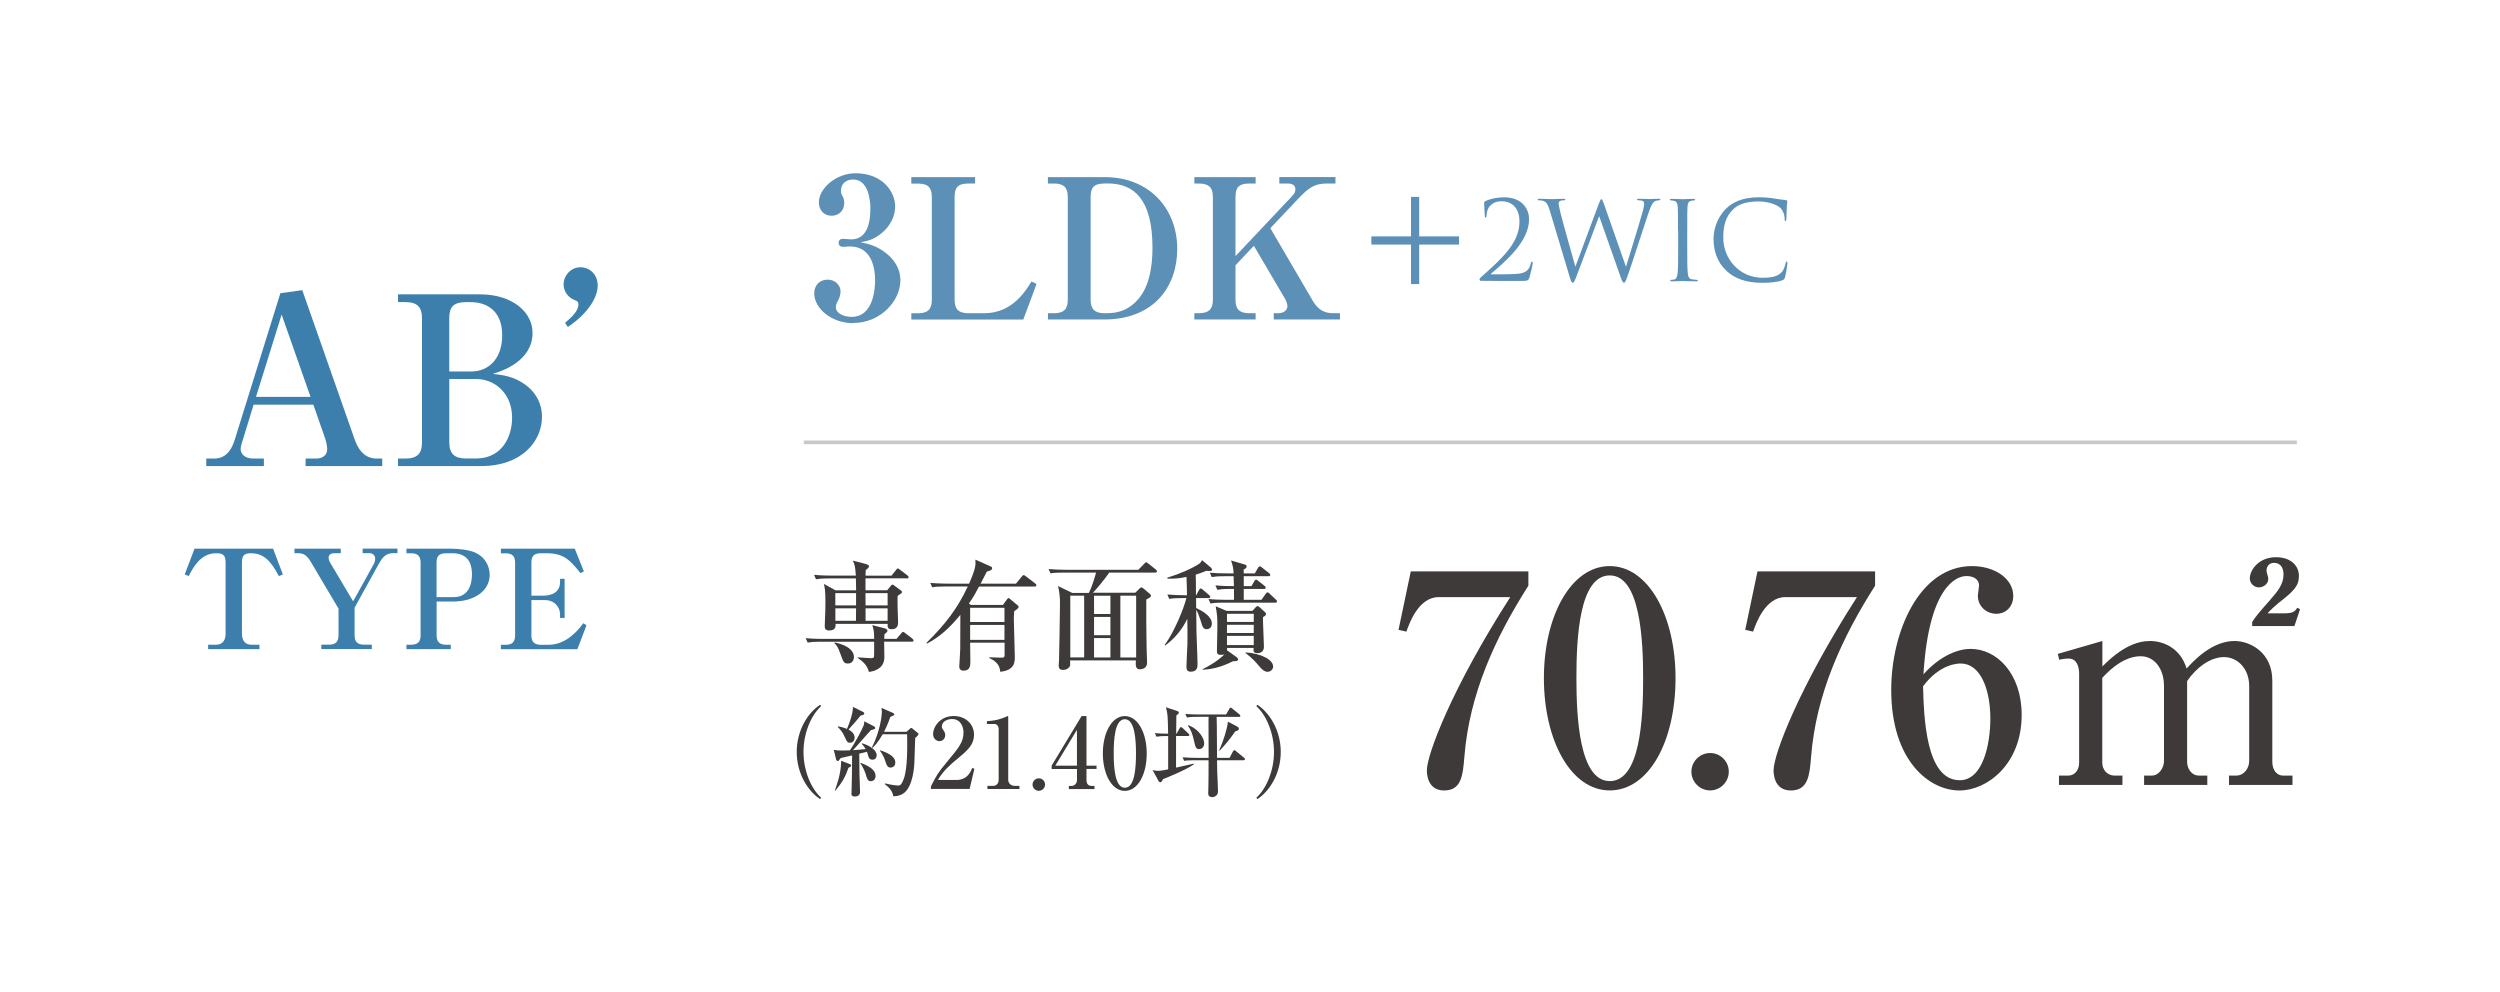 <?xml version="1.0" encoding="UTF-8"?>
<svg id="_レイヤー_2" data-name="レイヤー_2" xmlns="http://www.w3.org/2000/svg" viewBox="0 0 439.86 174.62">
  <defs>
    <style>
      .cls-1, .cls-2 {
        fill: none;
      }

      .cls-3 {
        fill: #3d3a39;
      }

      .cls-4 {
        fill: #5d90b6;
      }

      .cls-2 {
        stroke: #c8c8c8;
        stroke-miterlimit: 10;
        stroke-width: .64px;
      }

      .cls-5 {
        fill: #3c7fac;
      }
    </style>
  </defs>
  <g id="_レイヤー_1-2" data-name="レイヤー_1">
    <g>
      <rect class="cls-1" x="0" y=".16" width="439.86" height="174.3"/>
      <g>
        <path class="cls-5" d="M53.77,82v-1.32h1.9c.95,0,1.9-.5,1.9-1.66,0-.54-.21-1.45-.37-1.9l-2.07-5.92h-10.51l-2.03,6.62c-.08.33-.25.79-.25,1.16,0,.99.83,1.7,2.23,1.7h1.86v1.32h-10.14v-1.32h1.24c.95,0,2.77-.08,3.77-3.31l8.03-25.78,3.85-.54,9.15,26.07c.54,1.57,1.53,3.56,3.97,3.56h.95v1.32h-13.49ZM49.55,55.35l-4.51,14.48h9.6l-5.09-14.48Z"/>
        <path class="cls-5" d="M70.03,51.79h14.44c5.75,0,9.23,3.19,9.23,6.75,0,5.09-5.54,6.79-6.99,7.24,1.86.21,3.72.46,5.71,1.9,1.57,1.12,2.94,3.02,2.94,5.67,0,4.06-3.31,8.65-10.72,8.65h-14.61v-1.32h1.28c2.11,0,2.94-.87,2.94-2.86v-21.81c0-1.9-.75-2.86-2.94-2.86h-1.28v-1.37ZM79.05,65.36h3.89c2.9,0,5.42-2.11,5.42-6.37s-2.65-5.83-5.55-5.83h-.79c-2.32,0-2.98.91-2.98,2.86v9.35ZM79.05,66.68v11.13c0,2.07.95,2.86,2.98,2.86h1.7c4.68,0,6.37-3.93,6.37-7.16,0-4.26-2.98-6.83-6.37-6.83h-4.68Z"/>
        <path class="cls-5" d="M99.91,57.54l-.5-.75c1.82-1.45,2.36-2.48,2.36-3.19,0-.54-.29-.66-.62-.79-1.16-.41-1.99-1.53-1.99-2.77,0-1.53,1.24-3.02,2.98-3.02,1.37,0,3.02,1.03,3.02,3.23s-1.9,5.05-5.26,7.28Z"/>
      </g>
      <g>
        <path class="cls-3" d="M160.41,112.9h-4.85c0,.45.04,2.35.04,2.73,0,1.78-1.44,2.46-2.73,2.59-.28-1.25-1.17-1.91-1.99-2.48l.02-.08c.57.04,1.7.11,2.14.13.64.04.72-.08.74-.36.02-.25.02-.49.02-2.52h-9.41c-1.29,0-1.76.06-2.29.15l-.34-.78c1.29.13,2.78.13,3.01.13h9.03c0-1.19-.04-1.44-.32-2.42l2.14.55c.42.11.53.32.53.44,0,.21-.38.51-.53.61-.02.23-.04.3-.04.81h2.16l.83-.97c.19-.21.21-.25.32-.25s.17.04.4.23l1.23.95c.11.11.21.21.21.34,0,.19-.19.21-.32.21ZM159.55,101.75h-7.27v2.1h3.82l.64-.78c.04-.06.15-.21.28-.21.11,0,.28.13.32.17l1.14.83c.13.08.21.17.21.32,0,.17-.08.21-.76.66-.02.38-.02,1.44,0,2.12.02.3.08,2.33.08,2.5,0,.38,0,1.25-1.14,1.25-.76,0-.72-.51-.68-.95h-9.18c.02.44.06,1.17-1.14,1.17-.76,0-.76-.53-.76-.78,0-.28.06-1.46.06-1.72.02-.3.06-1.31.06-2.44,0-2.18-.13-2.69-.28-3.26l2.06,1.14h3.62c0-.11-.02-1.4-.04-2.1h-4.73c-1.29,0-1.76.06-2.29.15l-.34-.78c1.29.13,2.78.13,3.01.13h4.34c-.11-1.48-.13-1.78-.53-2.63l1.99.51c.81.21.85.32.85.49,0,.19-.17.36-.57.66-.02.34-.02.47-.04.98h4.58l.78-.98c.08-.11.19-.28.32-.28.11,0,.21.08.4.23l1.29.98c.08.06.21.19.21.34,0,.19-.19.21-.32.21ZM149.22,116.74c-.74,0-.81-.17-1.4-1.82-.4-1.14-.7-1.48-1-1.74l.06-.15c.57.13,3.37.74,3.37,2.59,0,.38-.23,1.12-1.04,1.12ZM150.62,104.36h-3.65v2.16h3.65v-2.16ZM146.98,107.03v2.2h3.62c0-.32.02-1.87.02-2.2h-3.65ZM156.17,104.36h-3.9l.02,2.16h3.88v-2.16ZM156.17,107.03h-3.88v2.2h3.88v-2.2Z"/>
        <path class="cls-3" d="M176.46,106.44l.72-1c.04-.06.17-.21.28-.21s.28.17.36.25l1.25,1.04c.08.08.15.15.15.28,0,.23-.49.55-.78.74-.06.61-.06,1.21-.06,1.46,0,1.04.17,5.62.17,6.55s0,2.37-2.56,2.65c-.08-.66-.21-1.65-1.93-2.42v-.13c.36.02,1.7.06,2.16.06.34,0,.53-.04.53-.4v-2.23h-6.06c0,.51.04,2.76.04,3.22,0,.76,0,1.7-1.21,1.7-.74,0-.74-.61-.74-.76,0-.17.17-2.61.17-3.09.02-1.08,0-2.92.02-5.98-1.95,2.39-3.67,3.9-5.87,5.07l-.08-.15c3.29-3.24,5.45-6.02,7.25-9.9h-3.96c-1.29,0-1.76.04-2.29.15l-.34-.78c1.29.11,2.78.13,3.01.13h3.82c1.19-2.75,1.17-3.29,1.1-4.22l2.78,1.23c.11.04.17.17.17.3,0,.3-.36.4-.93.57-.17.3-.25.49-1.1,2.12h6.23l1.02-1.25c.17-.21.21-.25.34-.25.08,0,.11,0,.38.21l1.63,1.25c.11.08.21.17.21.32,0,.21-.17.23-.32.23h-9.77c-.64,1.23-.87,1.67-1.78,2.99l.38.25h5.64ZM170.69,106.94v2.5h6.04v-2.5h-6.04ZM170.69,109.95v2.63h6.04v-2.63h-6.04Z"/>
        <path class="cls-3" d="M191.59,104.29c.68-1.36,1.14-3.14,1.25-3.54h-5.72c-1.46,0-1.89.06-2.29.13l-.34-.76c1,.08,2.01.13,3.01.13h12.78l1-1.02c.08-.08.28-.3.38-.3s.21.11.38.23l1.31,1.04c.08.06.21.17.21.32,0,.21-.21.23-.32.23h-8.08c-.59.89-2.23,2.9-2.86,3.54h7.44l.7-.68c.17-.17.23-.25.36-.25.15,0,.28.08.42.21l1.12.95c.08.06.17.19.17.3,0,.21-.3.38-.83.66-.02,1.76,0,5.74.06,8.63,0,.36.08,2.1.08,2.48,0,1.04-.91,1.17-1.29,1.17-.74,0-.74-.7-.68-1.57h-11.57c.04.85,0,.91-.06,1.04-.06.15-.42.64-1.21.64-.34,0-.74-.11-.74-.78,0-.13.06-.83.06-.97.04-.83.17-9.14.17-10.15,0-.57-.06-1.67-.34-2.86l2.5,1.21h2.9ZM188.31,104.8v10.87h2.44v-10.87h-2.44ZM195.37,108.03v-3.22h-2.88v3.22h2.88ZM195.37,111.76v-3.22h-2.88v3.22h2.88ZM195.37,115.68v-3.41h-2.88v3.41h2.88ZM199.9,115.68v-10.87h-2.78v10.87h2.78Z"/>
        <path class="cls-3" d="M204.92,113.47c1.72-2.33,3.35-6.38,3.82-8.24h-.72c-1.29,0-1.76.04-2.29.15l-.34-.78c1,.08,2.01.13,3.01.13h.44c0-.47-.02-1.76-.08-3.22-1.63.34-2.65.32-3.37.3v-.17c2.56-.81,4.17-1.59,5.21-2.2.64-.36.74-.57.89-.89l1.59,1.33c.08.08.17.23.17.34,0,.13-.06.25-.49.25-.17,0-.34-.02-.51-.04-.83.34-1.27.49-1.87.68.04.36.04,2.03.04,3.62h.04l.49-.89c.06-.13.17-.3.32-.3s.3.15.4.25l1.04.89c.11.08.23.19.23.32,0,.19-.19.23-.34.23h-2.16l.02,1.74c1,.47,2.76,1.44,2.76,2.73,0,.74-.51,1-.89,1-.64,0-.74-.36-1.12-1.61-.32-1-.51-1.44-.74-1.78.02,3.31.04,4.64.19,7.97.04,1.02.04,1.57.04,1.59,0,.4,0,1.31-1.17,1.31-.74,0-.78-.44-.78-.97,0-.59.15-3.26.17-3.79.02-1.53.02-3.03-.02-4.54-.91,1.89-2.2,3.45-3.88,4.68l-.11-.08ZM220.33,107.5l.59-.64c.11-.13.21-.21.36-.21.13,0,.25.11.34.19l.91.83c.11.08.21.23.21.38,0,.19-.11.3-.53.53-.02.83.17,4.49.17,5.24,0,1.1-1,1.1-1.17,1.1-.08,0-.66,0-.66-.47,0-.08.02-.38.02-.45h-4.68c0,.08.02.47.02.55l.06-.08,1.65,1.19c.11.08.21.21.21.36,0,.32-.49.32-.89.32-2.48,1.27-4.32,1.44-5.34,1.5v-.11c2.31-1.12,3.58-2.33,3.82-2.59-.13.04-.28.08-.57.08-.59,0-.74-.17-.74-.64,0-.68.08-3.73.08-4.35,0-1.72-.04-2.01-.3-3.56l1.93.81h4.49ZM220.78,100.88l.55-.95c.06-.13.17-.28.32-.28s.23.08.42.23l1.21.95c.11.08.21.19.21.34,0,.19-.19.21-.32.21h-4.34v1.74h1.36l.49-.85c.08-.15.17-.28.32-.28s.25.11.4.23l1.08.85c.11.08.21.17.21.34,0,.19-.17.21-.32.21h-3.54v1.91h3.12l.72-1.02c.08-.13.19-.28.34-.28s.23.08.38.23l1.08,1.02c.11.11.21.19.21.34,0,.19-.17.21-.32.21h-9.09c-1.31,0-1.76.06-2.29.15l-.36-.78c1,.08,2.01.13,3.03.13h1.46v-1.91h-.64c-1.29,0-1.76.06-2.29.15l-.34-.78c1.27.13,2.67.13,3.26.13,0-.04-.04-1.59-.06-1.74h-1.55c-1.29,0-1.76.06-2.29.15l-.34-.78c1,.11,2.01.13,3.01.13h1.17c-.04-.98-.15-1.36-.44-2.27l2.44.72c.19.06.3.17.3.32,0,.32-.36.47-.53.55q.02.25.02.68h1.95ZM215.88,108v1.42h4.71v-1.42h-4.71ZM215.88,109.93v1.44h4.71v-1.44h-4.71ZM215.88,111.88v1.61h4.71v-1.61h-4.71ZM219.15,114.79c2.63.15,4.85,1.25,4.85,2.48,0,.51-.45.93-1,.93-.61,0-1.19-.66-1.5-1.04-.51-.61-1-1.21-2.35-2.27v-.11Z"/>
      </g>
      <g>
        <path class="cls-3" d="M144.3,140.6c-2.14-1.39-4.12-4.48-4.12-8.3s1.97-6.91,4.12-8.3l.17.24c-1.8,1.65-3.1,4.79-3.1,8.06s1.3,6.41,3.1,8.06l-.17.24Z"/>
        <path class="cls-3" d="M153.67,127.74c.24.12.31.21.31.33,0,.21-.09.22-.74.39-.53.53-2.68,3.05-3.16,3.53.16-.02,1.48-.09,2.23-.19-.31-.53-.5-.72-.7-.93l.07-.09c1.22.34,2.57,1.15,2.57,2.11,0,.39-.24.77-.7.77-.57,0-.67-.29-.77-.6-.03-.12-.21-.67-.24-.79l-1.36.33c0,.57.04,3.55.04,3.64.03,1.01.1,2.88.1,3.04,0,.22,0,.86-.94.86-.57,0-.57-.33-.57-.51,0-.15.02-.34.02-.51.07-2.52.07-2.88.09-6.21-.36.07-1.82.41-1.99.46-.09.1-.17.19-.24.29-.09.14-.14.24-.27.24-.21,0-.29-.19-.33-.36l-.39-1.61c.48.1.81.12,1.53.12.45,0,.89-.02,1.3-.03.94-1.34,2.21-3.79,2.44-4.42.07-.22.09-.46.09-.69l1.63.84ZM146.89,139.06c.27-.72,1.11-2.98,1.11-5.21l1.49.58c.15.05.27.14.27.27,0,.17-.19.26-.48.39-.5,1.49-1.03,2.49-2.3,4.01l-.1-.05ZM147.44,127.79c1.05.21,1.53.43,1.58.46.46-1.06,1.08-2.8,1.05-3.88l1.75.87c.09.03.24.14.24.29,0,.24-.27.29-.63.36-.99,1.2-1.11,1.34-2.14,2.47.55.29,1.08.77,1.08,1.41,0,.39-.24.91-.79.91-.48,0-.57-.17-1-1.11-.27-.62-.53-1.01-1.18-1.68l.05-.1ZM151.44,134.22c1.49.58,2.61,1.22,2.61,2.32,0,.65-.48.91-.82.91-.57,0-.69-.46-.93-1.29-.17-.55-.57-1.37-.93-1.85l.07-.09ZM159.46,128.78l.6-.53c.12-.12.19-.17.27-.17s.14.03.29.17l.79.65c.1.09.19.15.19.29s-.46.57-.58.67c-.02.26-.03.67-.14,4.34-.02.31-.15,4.27-1.99,5.44-.34.22-1,.48-1.72.46-.15-1.13-1.1-1.83-1.49-2.13l.05-.14c1.03.27,2.01.38,2.26.38.33,0,.58,0,1.03-1.2.67-1.77.63-5.85.58-7.82h-4.29c-.86,1.48-1.48,2.08-1.8,2.4l-.1-.07c1.48-2.97,1.75-5.68,1.75-6.23,0-.24-.04-.48-.07-.74l1.99.87c.19.09.26.17.26.27,0,.15-.07.19-.69.45-.5,1.46-.99,2.38-1.11,2.62h3.91ZM154.9,132.01c2.28.79,2.62,1.51,2.62,2.18,0,.62-.45.86-.82.86-.55,0-.7-.41-.91-1.06-.15-.46-.39-1.15-.96-1.89l.07-.09Z"/>
        <path class="cls-3" d="M163.79,138.35c.94-1.85,1.25-2.42,2.78-4.24,2.2-2.64,2.95-3.55,2.95-5.28,0-.77-.39-2.32-2.01-2.32-.84,0-1.8.43-1.8,1.32,0,.27.07.36.33.72.1.14.27.43.27.79,0,.53-.39,1.06-1.01,1.06-.67,0-1.13-.58-1.13-1.25,0-1.22,1.2-3.17,3.62-3.17,2.18,0,3.58,1.49,3.58,3.26,0,1.87-1.2,2.86-3.19,4.49-.86.72-2.21,1.83-3.16,3.5h3.26c1.7,0,2.38-1.11,2.78-2.11l.38.14-.84,3.55h-6.81v-.46Z"/>
        <path class="cls-3" d="M173.73,138.27h1c.53,0,.98-.38.98-1.08v-8.94c0-.41-.27-.87-.75-.87h-1.32v-.5c1.78-.07,2.88-.57,3.12-.67.07-.03.5-.22.53-.22.09,0,.1.07.1.17v11.06c0,.51.41,1.05,1.15,1.05h.82v.55h-5.63v-.55Z"/>
        <path class="cls-3" d="M183.87,138.04c0,.6-.5,1.1-1.1,1.1s-1.1-.5-1.1-1.1.5-1.1,1.1-1.1,1.1.48,1.1,1.1Z"/>
        <path class="cls-3" d="M185.02,134.72l5.28-8.73h.86v8.73h1.77v.57h-1.77v1.94c0,.69.31,1.05.96,1.05h.45v.55h-4.51v-.55h.43c.55,0,1-.39,1-1.08v-1.9h-4.46v-.57ZM185.67,134.72h3.81v-6.31l-3.81,6.31Z"/>
        <path class="cls-3" d="M201.76,132.56c0,3.74-1.58,6.59-3.86,6.59s-3.86-2.93-3.86-6.59,1.59-6.57,3.86-6.57,3.86,2.92,3.86,6.57ZM195.95,132.56c0,2.28.17,6.04,1.96,6.04s1.96-3.64,1.96-6.04c0-2.25-.17-6.02-1.96-6.02s-1.96,3.65-1.96,6.02Z"/>
        <path class="cls-3" d="M207.01,129.09l.53-.94c.09-.15.15-.22.24-.22.12,0,.26.12.31.17l1,.96c.14.14.17.17.17.27,0,.15-.14.17-.26.17h-2.08v5.56c.5-.1,2.68-.62,3.14-.7v.12c-1.42,1-4.7,2.32-5.42,2.59-.15.31-.27.57-.48.57-.05,0-.22-.07-.31-.21l-1.06-1.94c.31.07.57.14.91.14.5,0,1.37-.17,1.83-.26v-5.87c-1.06,0-1.47.02-2.06.12l-.27-.63c.77.07,1.54.1,2.32.1-.05-3.17-.07-3.53-.39-4.65l1.89.62c.26.09.38.15.38.34,0,.15-.03.19-.43.48-.02.5-.02,2.76-.03,3.21h.09ZM214.06,126.12c.07,2.01.03,5.21.07,7.22h2.2l.6-1.13c.05-.1.14-.22.26-.22.09,0,.15.05.31.19l1.37,1.13c.07.05.17.14.17.26,0,.17-.17.19-.26.19h-4.65c.02.65.02,1.68.03,1.96.02.5.14,2.97.14,3.52,0,.89-.84,1.01-.98,1.01-.74,0-.74-.48-.74-.69,0-.17.03-1.03.03-1.22.03-1.65.03-2.59.03-4.58h-2.45c-1.18,0-1.53.05-1.85.1l-.27-.62c.81.07,1.63.1,2.44.1h2.14c0-.94-.02-5.59-.02-6.64,0-.34.02-.39.02-.58h-1.97c-1.18,0-1.53.07-1.85.12l-.27-.63c.81.07,1.63.1,2.44.1h4.72l.57-.99c.08-.15.14-.22.22-.22.1,0,.17.05.33.19l1.22.99c.07.05.17.15.17.26,0,.19-.15.19-.26.19h-3.89ZM209.14,127.6c1.89.79,2.73,2.33,2.73,3.19,0,.53-.34,1.01-.88,1.01-.58,0-.67-.34-.94-1.58-.21-.89-.46-1.8-1.05-2.52l.14-.1ZM217.73,127.86c.17.09.24.26.24.39,0,.26-.33.34-.63.43-1.05,1.51-1.83,2.42-2.73,3.38l-.1-.05c.72-1.59,1.44-3.84,1.53-5.04l1.7.89Z"/>
        <path class="cls-3" d="M221.22,140.6l-.17-.24c1.8-1.65,3.1-4.79,3.1-8.06s-1.3-6.41-3.1-8.06l.17-.24c2.14,1.39,4.12,4.48,4.12,8.3s-1.97,6.91-4.12,8.3Z"/>
      </g>
      <g>
        <path class="cls-3" d="M268.91,100.53v2.52c-5.71,8.96-10.4,18.94-11.27,30.21-.26,3.04-.46,5.82-3.55,5.82s-3.04-3.24-3.04-3.55c0-2.78,4.43-14.51,14.67-30.47h-12.61c-3.5,0-5.15,4.58-5.66,6.07l-1.39-.31,2.16-10.29h20.69Z"/>
        <path class="cls-3" d="M294.8,119.31c0,11.22-4.74,19.76-11.58,19.76s-11.58-8.8-11.58-19.76,4.79-19.71,11.58-19.71,11.58,8.75,11.58,19.71ZM277.36,119.31c0,6.85.51,18.12,5.87,18.12s5.87-10.91,5.87-18.12c0-6.74-.51-18.07-5.87-18.07s-5.87,10.96-5.87,18.07Z"/>
        <path class="cls-3" d="M304.17,135.78c0,1.8-1.49,3.29-3.29,3.29s-3.29-1.49-3.29-3.29,1.49-3.29,3.29-3.29,3.29,1.44,3.29,3.29Z"/>
        <path class="cls-3" d="M329.91,100.53v2.52c-5.71,8.96-10.4,18.94-11.27,30.21-.26,3.04-.46,5.82-3.55,5.82s-3.04-3.24-3.04-3.55c0-2.78,4.43-14.51,14.67-30.47h-12.61c-3.5,0-5.15,4.58-5.66,6.07l-1.39-.31,2.16-10.29h20.69Z"/>
        <path class="cls-3" d="M346.74,114.17c4.53,0,8.96,4.27,8.96,11.63,0,8.6-6.02,13.28-10.96,13.28-5.2,0-11.99-5.1-11.99-17.71,0-10.19,4.94-21.77,14.21-21.77,4.01,0,7.26,2.21,7.26,5.25,0,1.85-1.24,3.14-2.99,3.14-1.65,0-3.24-1.23-3.24-3.19,0-.26.21-1.49.21-1.75,0-1.34-1.29-1.7-2.21-1.7-1.9,0-6.64,2.06-7.57,17.29,3.04-3.4,6.23-4.48,8.34-4.48ZM344.79,137.28c4.12,0,5.4-6.38,5.4-10.86,0-5.25-1.8-9.68-5.2-9.68-.46,0-3.65,0-6.64,4.01.15,5.35.46,16.52,6.43,16.52Z"/>
        <path class="cls-3" d="M362.08,115.04l7.82-2.26v4.48c3.45-3.5,6.18-4.48,8.39-4.48s5.3,1.13,6.43,4.84c1.23-1.34,4.43-4.84,8.44-4.84,2.73,0,6.64,2.01,6.64,6.95v14.31c0,1.6.93,2.42,1.85,2.42h1.7v1.65h-11.17v-1.65h1.34c1.13,0,2.21-1.13,2.21-2.57v-13.18c0-3.14-2.11-5.1-4.43-5.1-2.52,0-4.99,2.01-6.49,4.22v14.21c0,1.29.88,2.42,2.01,2.42h1.54v1.65h-11.12v-1.65h1.34c1.34,0,2.16-1.44,2.16-2.57v-13.18c0-3.09-1.7-5.25-4.12-5.25-1.49,0-3.81.62-6.74,3.81v14.93c0,1.13.77,2.26,2.21,2.26h1.34v1.65h-11.17v-1.65h1.65c1.13,0,1.9-.98,1.9-2.26v-15.65c0-1.24-.41-2.68-1.85-2.68-.15,0-.82,0-1.65.21l-.26-1.03ZM403.72,110.15h-7.46v-.72c.67-1.03.93-1.34,3.14-3.86,1.34-1.54,2.37-2.73,2.37-4.53,0-1.34-.72-2.01-1.65-2.01s-1.34.67-1.34,1.39c0,.36.31,1.03.31,1.44,0,.98-.98,1.49-1.65,1.49-.82,0-1.6-.67-1.6-1.6,0-1.34,1.44-3.71,4.63-3.71,2.57,0,4.01,1.49,4.01,3.29s-.93,2.68-3.55,4.73c-.51.41-1.44,1.24-1.96,1.85h2.99c1.18,0,1.85-.21,2.21-.98l.51.26-.98,2.93Z"/>
      </g>
      <g>
        <path class="cls-4" d="M150.16,56.86c-4.01,0-6.9-2.71-6.9-5.22,0-1.54,1.03-2.44,2.37-2.44,1.41,0,2.26,1.1,2.26,2.02,0,.58-.21,1.27-.41,1.61-.31.58-.41.76-.41,1.24,0,1.13,1.54,1.68,2.75,1.68,3.98,0,4.15-5.22,4.15-6.52,0-1.99-.58-5.87-4.43-5.87-.17,0-1,.07-1.2.07-.48,0-.79-.27-.79-.72s.31-.69.82-.69c.21,0,1.17.1,1.37.1,2.85,0,3.4-2.95,3.4-5.46,0-1.41-.34-5.08-3.05-5.08-1.03,0-2.13.58-2.13,2.03,0,.41.1.55.24.82.1.17.34.55.34,1.3,0,1.44-1.06,2.23-2.23,2.23-1.41,0-2.23-1.06-2.23-2.37,0-2.47,3.05-5.11,6.45-5.11,4.74,0,6.97,3.26,6.97,5.83,0,1.61-.79,3.43-2.37,4.7-1.44,1.2-2.64,1.41-3.74,1.61,1.34.27,2.95.62,4.63,2.02,2.03,1.65,2.4,3.47,2.4,4.7,0,3.57-3.47,7.48-8.27,7.48Z"/>
        <path class="cls-4" d="M171.57,32.29h-1.17c-1.89,0-2.44.72-2.44,2.37v18.08c0,1.75.79,2.37,2.44,2.37h2.78c4.91,0,7.28-3.91,8.3-5.59l.89.45-2.33,6.25h-19.7v-1.1h1.17c1.75,0,2.44-.72,2.44-2.37v-18.08c0-1.58-.58-2.37-2.44-2.37h-1.17v-1.13h11.22v1.13Z"/>
        <path class="cls-4" d="M184.37,55.11h1.06c1.82,0,2.44-.79,2.44-2.37v-18.08c0-1.65-.69-2.37-2.44-2.37h-1.06v-1.13h9.99c7.96,0,12.77,5.66,12.77,12.63,0,6.49-3.98,12.42-12.87,12.42h-9.88v-1.1ZM194.33,32.29c-1.92,0-2.44.75-2.44,2.37v18.08c0,1.61.69,2.37,2.44,2.37,1.37,0,3.5,0,5.52-2.03,2.3-2.26,2.92-5.94,2.92-9.47,0-8.54-3.23-11.33-7.86-11.33h-.58Z"/>
        <path class="cls-4" d="M224.11,56.21v-1.1h.79c.96,0,1.61-.55,1.61-1.2,0-.34-.14-.86-.38-1.27l-5.52-9.4-3.23,3.43v6.07c0,1.58.62,2.37,2.44,2.37h1.1v1.1h-10.78v-1.1h.79c1.75,0,2.47-.72,2.47-2.37v-18.08c0-1.54-.58-2.37-2.47-2.37h-.79v-1.13h10.78v1.13h-1.1c-1.89,0-2.44.72-2.44,2.37v10.4l9.88-10.47c.55-.55.65-.86.65-1.3,0-.65-.45-1-1.34-1h-1.48v-1.13h9.88v1.13h-1.51c-2.23,0-3.26.79-5.08,2.71l-4.87,5.15,7.48,12.8c.86,1.48,1.96,2.16,3.6,2.16h1.17v1.1h-11.67Z"/>
      </g>
      <path class="cls-4" d="M241.28,41.59h6.98v-6.95h1.44v6.95h7.01v1.44h-7.01v6.95h-1.44v-6.95h-6.98v-1.44Z"/>
      <g>
        <path class="cls-4" d="M260.58,49.43c-.13,0-.27-.12-.27-.27s.19-.33.34-.46c3.84-3.41,6.69-6.06,6.69-9.74,0-2.74-1.76-3.55-3.05-3.55-.92,0-1.5.21-2.05.73-.46.44-.69,1.11-.69,1.86,0,.17-.06.29-.15.29-.08,0-.13-.08-.15-.25-.02-.17-.12-1.76-.12-2.36,0-.12.02-.17.19-.29.71-.33,1.82-.67,3.38-.67,2.9,0,4.33,1.84,4.33,3.87,0,3.97-4.3,7.52-6.67,9.55-.1.08-.06.13.04.13h1.4c.33,0,2.59-.02,3.28-.1,1.4-.13,2.01-.71,2.26-1.84.04-.21.1-.29.21-.29.1,0,.12.12.12.23,0,.36-.38,1.92-.58,2.57-.15.52-.44.59-1.25.59-3.97.02-6.5-.02-7.27-.02Z"/>
        <path class="cls-4" d="M272.61,36.86c-.31-1.02-.56-1.3-1.05-1.5-.25-.1-.73-.12-.86-.12-.1,0-.17-.02-.17-.13,0-.1.12-.13.31-.13,1,0,2.05.06,2.26.06.17,0,1.02-.06,1.98-.06.27,0,.34.06.34.13,0,.12-.1.13-.19.13-.15,0-.52,0-.75.12-.12.06-.25.21-.25.46s.17.92.36,1.76c.29,1.23,2.28,8.27,2.59,9.34l4.09-10.99c.29-.79.36-.88.48-.88.13,0,.25.25.48.9l3.85,10.99c.56-1.88,2.32-7.44,2.99-9.9.19-.71.21-.98.21-1.23,0-.34-.21-.58-1.09-.58-.1,0-.17-.06-.17-.13,0-.1.1-.13.33-.13.98,0,1.78.06,1.96.06.13,0,.96-.06,1.55-.06.17,0,.27.04.27.12,0,.1-.06.15-.17.15-.08,0-.44.02-.65.1-.58.21-.88,1.02-1.25,2.07-.84,2.44-2.78,8.54-3.53,10.68-.5,1.42-.59,1.65-.81,1.65-.19,0-.31-.25-.58-1l-3.78-10.72c-.71,1.9-3.34,8.92-4.03,10.7-.31.81-.44,1.02-.63,1.02s-.29-.21-.67-1.51l-3.41-11.37Z"/>
        <path class="cls-4" d="M295.23,40.55c0-2.99,0-3.53-.04-4.14-.04-.65-.23-.98-.65-1.07-.21-.06-.46-.08-.59-.08-.08,0-.15-.04-.15-.12,0-.12.1-.15.31-.15.63,0,1.84.06,1.94.06s1.3-.06,1.88-.06c.21,0,.31.04.31.15,0,.08-.08.12-.15.12-.13,0-.25.02-.48.06-.52.1-.67.42-.71,1.09-.04.61-.04,1.15-.04,4.14v3.38c0,1.84,0,3.36.1,4.16.06.56.17.98.75,1.06.27.04.67.08.79.08.17,0,.23.06.23.12,0,.1-.08.15-.29.15-1.05,0-2.28-.06-2.38-.06s-1.3.06-1.88.06c-.21,0-.31-.04-.31-.15,0-.06.04-.12.21-.12.12,0,.33-.02.5-.06.38-.08.5-.52.58-1.07.1-.81.1-2.32.1-4.16v-3.38Z"/>
        <path class="cls-4" d="M303.81,47.68c-1.86-1.67-2.32-3.86-2.32-5.68,0-1.29.44-3.53,2.15-5.24,1.15-1.15,2.9-2.05,5.85-2.05.77,0,1.84.06,2.78.23.73.13,1.32.19,2.03.29.13.02.17.1.17.21,0,.15-.06.38-.1,1.07-.04.63-.04,1.69-.06,1.98-.02.29-.06.4-.17.4-.13,0-.15-.13-.15-.4,0-.75-.31-1.53-.81-1.96-.67-.58-2.15-1.09-3.84-1.09-2.55,0-3.74.75-4.41,1.4-1.4,1.34-1.73,3.05-1.73,5.01,0,3.66,2.82,7.02,6.92,7.02,1.44,0,2.57-.17,3.34-.96.4-.42.65-1.27.71-1.61.04-.21.08-.29.19-.29.1,0,.13.13.13.29,0,.13-.23,1.8-.42,2.46-.12.36-.15.4-.5.56-.77.31-2.22.44-3.45.44-2.88,0-4.81-.71-6.33-2.07Z"/>
      </g>
      <g>
        <path class="cls-5" d="M49.06,101.36c-1.48-2.83-2.76-4.02-4.96-4.02-1.23,0-1.53.51-1.53,1.67v12.47c0,1.19.51,1.96,1.72,1.96h1.36v.77h-9.03v-.77h1.33c1.28,0,1.74-.85,1.74-1.96v-12.47c0-1.28-.36-1.67-1.67-1.67-2.69,0-4.02,2.45-4.82,4.02l-.7-.29,1.72-4.53h13.83l1.72,4.53-.7.29Z"/>
        <path class="cls-5" d="M69.02,97.34c-1.19,0-1.84.9-2.37,1.86l-4.26,7.72v4.84c0,1.11.44,1.67,1.72,1.67h1.31v.77h-8.89v-.77h1.31c1.19,0,1.72-.48,1.72-1.67v-4.67l-4.82-8.14c-.73-1.21-1.21-1.62-2.4-1.62h-.53v-.8h8.14v.8h-1.14c-.58,0-.99.29-.99.77,0,.29.1.61.24.85l4.07,6.85,3.66-6.61c.19-.34.22-.68.22-.9,0-.61-.48-.97-1.02-.97h-1.19v-.8h6.13v.8h-.9Z"/>
        <path class="cls-5" d="M76.82,105.84v5.93c0,1.09.44,1.67,1.72,1.67h.77v.77h-7.8v-.77h.75c1.31,0,1.74-.58,1.74-1.67v-12.76c0-1.11-.44-1.67-1.74-1.67h-.75v-.8h7.94c1.21,0,3.1.19,4.19.7,1.99.92,2.52,2.74,2.52,3.9,0,2.69-2.52,4.7-6.51,4.7h-2.83ZM76.82,105.06h3.05c2.37,0,3.17-1.99,3.17-3.97,0-2.54-1.19-3.75-3.44-3.75h-1.07c-1.41,0-1.72.61-1.72,1.67v6.05Z"/>
        <path class="cls-5" d="M88.13,96.54h13l1.6,4-.61.29c-1.91-2.42-3-3.49-6.05-3.49h-.85c-1.38,0-1.72.58-1.72,1.67v5.79h2.11c1.38,0,2.93-.53,2.93-2.4v-.56h.8v6.88h-.8v-.65c0-1.09-.85-2.49-2.69-2.49h-2.35v6.2c0,1.14.48,1.67,1.72,1.67h1.26c3.32,0,5.4-2.81,6.15-3.8l.56.36-1.6,4.21h-13.46v-.77h.78c1.23,0,1.72-.51,1.72-1.67v-12.76c0-1.14-.46-1.67-1.72-1.67h-.78v-.8Z"/>
      </g>
      <line class="cls-2" x1="141.42" y1="77.83" x2="404.11" y2="77.83"/>
    </g>
  </g>
</svg>